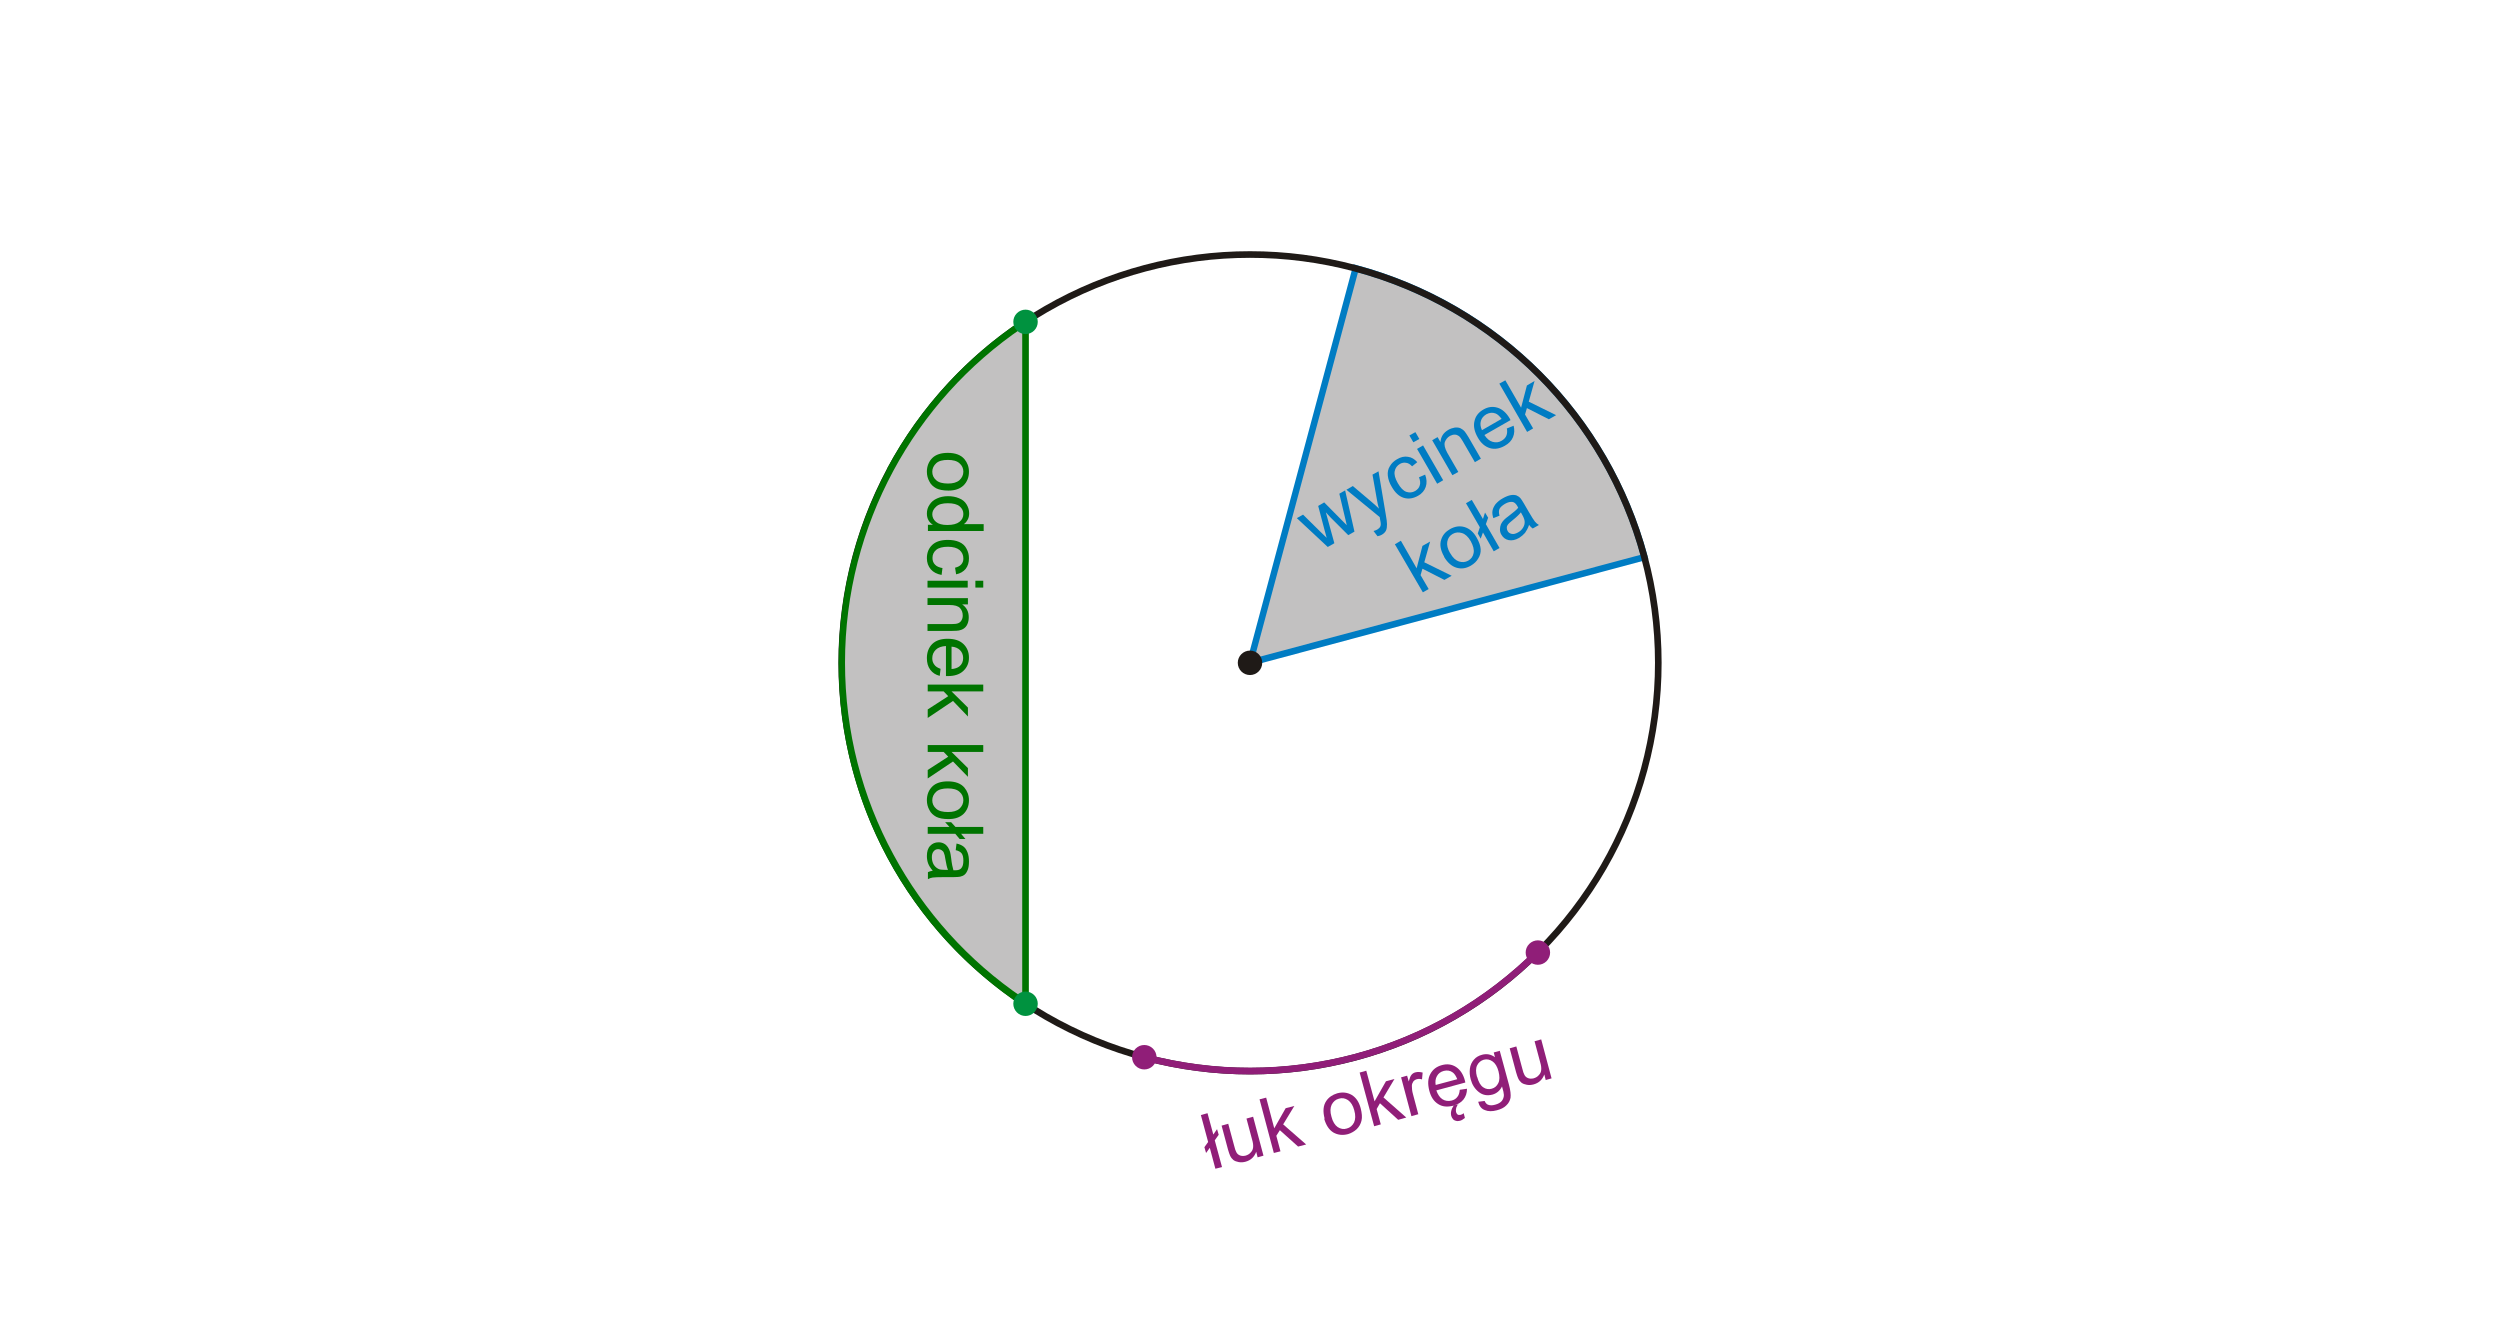 <?xml version="1.0" encoding="UTF-8"?>
<!DOCTYPE svg PUBLIC "-//W3C//DTD SVG 1.1//EN" "http://www.w3.org/Graphics/SVG/1.1/DTD/svg11.dtd">
<!-- Creator: CorelDRAW -->
<svg xmlns="http://www.w3.org/2000/svg" xml:space="preserve" width="113.446mm" height="60.155mm" style="shape-rendering:geometricPrecision; text-rendering:geometricPrecision; image-rendering:optimizeQuality; fill-rule:evenodd; clip-rule:evenodd"
viewBox="0 0 12.062 6.396"
 xmlns:xlink="http://www.w3.org/1999/xlink">
 <defs>
  <style type="text/css">
   <![CDATA[
    .str0 {stroke:#1F1A17;stroke-width:0.032}
    .fil0 {fill:none}
    .fil7 {fill:#00923F}
    .fil4 {fill:#1F1A17}
    .fil6 {fill:#901E78}
    .fil1 {fill:#C2C1C1}
    .fil2 {fill:#007CC3;fill-rule:nonzero}
    .fil5 {fill:#901E78;fill-rule:nonzero}
    .fil3 {fill:#007400;fill-rule:nonzero}
   ]]>
  </style>
 </defs>
 <g id="Layer_x0020_1">
  <g id="_123846464">
   <rect id="_123844088" class="fil0" width="12.062" height="6.396"/>
   <path id="_122846048" class="fil1" d="M6.031 3.198l1.903 -0.51c-0.182,-0.68 -0.713,-1.211 -1.393,-1.393l-0.51 1.903z"/>
   <path id="_124248256" class="fil2" d="M6.054 3.175l1.861 -0.498c-0.091,-0.331 -0.267,-0.626 -0.502,-0.861 -0.235,-0.235 -0.53,-0.41 -0.861,-0.502l-0.499 1.861zm1.885 -0.472l-1.903 0.51 -0.027 0.007 0.007 -0.027 0.51 -1.903 0.004 -0.015 0.015 0.004c0.343,0.092 0.648,0.272 0.89,0.514 0.242,0.242 0.422,0.548 0.514,0.89l0.004 0.015 -0.015 0.004z"/>
   <circle id="_122845976" class="fil0 str0" cx="6.031" cy="3.198" r="1.97"/>
   <path id="_122845880" class="fil1" d="M4.948 1.553c-0.534,0.352 -0.887,0.958 -0.887,1.645 0,0.688 0.353,1.293 0.887,1.645l0 -3.291z"/>
   <path id="_124248664" class="fil3" d="M4.932 1.582c-0.259,0.176 -0.473,0.413 -0.622,0.69 -0.148,0.275 -0.233,0.59 -0.233,0.925 0,0.335 0.084,0.65 0.233,0.925 0.149,0.277 0.363,0.514 0.622,0.69l0 -3.231zm-0.65 0.675c0.156,-0.29 0.383,-0.537 0.657,-0.718l0.025 -0.016 0 0.03 0 3.291 0 0.03 -0.025 -0.016c-0.274,-0.181 -0.501,-0.428 -0.657,-0.718 -0.151,-0.28 -0.236,-0.6 -0.236,-0.94 0,-0.34 0.086,-0.66 0.236,-0.94z"/>
   <path id="_122845496" class="fil2" d="M6.406 2.639l-0.149 -0.139 0.03 -0.017 0.083 0.082 0.031 0.03c-0.001,-0.002 -0.004,-0.015 -0.011,-0.04l-0.03 -0.114 0.029 -0.017 0.082 0.083 0.027 0.027 -0.009 -0.038 -0.027 -0.114 0.028 -0.016 0.045 0.199 -0.03 0.017 -0.085 -0.085 -0.023 -0.025 0.041 0.149 -0.03 0.017z"/>
   <path id="_1228454961" class="fil2" d="M6.646 2.587l-0.019 -0.025c0.007,-0.002 0.013,-0.004 0.018,-0.007 0.006,-0.004 0.011,-0.008 0.013,-0.012 0.003,-0.004 0.004,-0.009 0.004,-0.014 0,-0.004 -0.001,-0.013 -0.004,-0.026 -0,-0.002 -0.001,-0.005 -0.001,-0.008l-0.161 -0.132 0.031 -0.018 0.091 0.077c0.012,0.01 0.023,0.02 0.035,0.032 -0.004,-0.015 -0.008,-0.03 -0.01,-0.045l-0.021 -0.119 0.029 -0.016 0.035 0.208c0.004,0.022 0.006,0.038 0.006,0.047 0,0.012 -0.001,0.023 -0.005,0.031 -0.004,0.008 -0.011,0.015 -0.02,0.02 -0.005,0.003 -0.012,0.006 -0.02,0.007z"/>
   <path id="_12284549612" class="fil2" d="M6.846 2.303l0.03 -0.013c0.008,0.021 0.009,0.041 0.003,0.059 -0.006,0.018 -0.019,0.033 -0.037,0.043 -0.023,0.013 -0.046,0.017 -0.069,0.01 -0.023,-0.007 -0.042,-0.025 -0.058,-0.053 -0.011,-0.018 -0.017,-0.036 -0.019,-0.053 -0.002,-0.017 0.001,-0.033 0.01,-0.047 0.008,-0.014 0.02,-0.025 0.034,-0.033 0.018,-0.011 0.036,-0.015 0.053,-0.012 0.017,0.002 0.032,0.011 0.045,0.026l-0.025 0.02c-0.009,-0.01 -0.019,-0.016 -0.029,-0.017 -0.01,-0.002 -0.02,0 -0.029,0.005 -0.014,0.008 -0.023,0.02 -0.026,0.036 -0.003,0.016 0.002,0.034 0.015,0.057 0.013,0.023 0.027,0.037 0.041,0.042 0.015,0.005 0.029,0.004 0.043,-0.004 0.011,-0.007 0.019,-0.015 0.022,-0.027 0.004,-0.011 0.002,-0.025 -0.004,-0.04z"/>
   <path id="_122845496123" class="fil2" d="M6.819 2.134l-0.019 -0.033 0.029 -0.016 0.019 0.033 -0.029 0.016zm0.115 0.2l-0.097 -0.168 0.029 -0.017 0.097 0.168 -0.029 0.017z"/>
   <path id="_1228454961234" class="fil2" d="M7.007 2.292l-0.097 -0.168 0.026 -0.015 0.014 0.024c0.002,-0.026 0.014,-0.045 0.038,-0.059 0.01,-0.006 0.021,-0.009 0.031,-0.011 0.011,-0.001 0.02,-0 0.027,0.003 0.008,0.004 0.015,0.009 0.021,0.016 0.004,0.005 0.01,0.014 0.018,0.027l0.06 0.104 -0.029 0.017 -0.059 -0.102c-0.007,-0.012 -0.013,-0.02 -0.018,-0.024 -0.006,-0.004 -0.012,-0.007 -0.02,-0.007 -0.008,-0 -0.015,0.002 -0.023,0.006 -0.012,0.007 -0.02,0.017 -0.025,0.03 -0.004,0.013 -0,0.03 0.012,0.052l0.053 0.092 -0.029 0.016z"/>
   <path id="_12284549612345" class="fil2" d="M7.271 2.067l0.032 -0.013c0.005,0.02 0.004,0.038 -0.003,0.055 -0.007,0.017 -0.02,0.031 -0.04,0.042 -0.025,0.014 -0.049,0.018 -0.072,0.011 -0.023,-0.007 -0.043,-0.024 -0.058,-0.051 -0.016,-0.028 -0.022,-0.055 -0.016,-0.079 0.005,-0.024 0.02,-0.043 0.043,-0.056 0.022,-0.013 0.045,-0.016 0.068,-0.009 0.023,0.007 0.043,0.025 0.059,0.052 0.001,0.002 0.002,0.004 0.004,0.008l-0.126 0.072c0.012,0.018 0.025,0.029 0.04,0.033 0.015,0.004 0.03,0.003 0.044,-0.006 0.01,-0.006 0.018,-0.014 0.022,-0.024 0.004,-0.01 0.005,-0.022 0.002,-0.037zm-0.12 0.008l0.094 -0.054c-0.01,-0.013 -0.019,-0.022 -0.029,-0.026 -0.015,-0.006 -0.03,-0.004 -0.045,0.004 -0.013,0.008 -0.022,0.018 -0.026,0.032 -0.004,0.014 -0.002,0.029 0.005,0.044z"/>
   <polygon id="_122845496123456" class="fil2" points="7.368,2.084 7.234,1.851 7.263,1.835 7.339,1.967 7.367,1.86 7.404,1.838 7.376,1.938 7.508,2.003 7.473,2.023 7.367,1.969 7.358,2 7.397,2.067 "/>
   <polygon id="_1228454961234567" class="fil2" points="6.865,2.858 6.73,2.626 6.759,2.609 6.835,2.742 6.863,2.634 6.9,2.613 6.872,2.713 7.004,2.778 6.969,2.798 6.863,2.744 6.854,2.775 6.893,2.842 "/>
   <path id="_12284549612345678" class="fil2" d="M6.968 2.686c-0.018,-0.031 -0.023,-0.059 -0.014,-0.084 0.007,-0.021 0.021,-0.037 0.042,-0.049 0.023,-0.013 0.046,-0.017 0.07,-0.01 0.023,0.007 0.043,0.023 0.058,0.05 0.013,0.022 0.019,0.041 0.02,0.057 0.001,0.016 -0.003,0.031 -0.012,0.045 -0.008,0.014 -0.02,0.025 -0.035,0.034 -0.024,0.014 -0.047,0.017 -0.07,0.01 -0.023,-0.007 -0.043,-0.024 -0.06,-0.053zm0.029 -0.017c0.012,0.022 0.027,0.035 0.042,0.04 0.016,0.005 0.031,0.004 0.045,-0.004 0.014,-0.008 0.023,-0.02 0.026,-0.037 0.003,-0.016 -0.002,-0.035 -0.014,-0.057 -0.012,-0.021 -0.026,-0.034 -0.042,-0.039 -0.016,-0.005 -0.031,-0.004 -0.045,0.004 -0.014,0.008 -0.023,0.02 -0.026,0.037 -0.003,0.016 0.001,0.035 0.014,0.057z"/>
   <polygon id="_122845496123456789" class="fil2" points="7.155,2.569 7.144,2.599 7.13,2.574 7.14,2.544 7.073,2.428 7.101,2.412 7.155,2.504 7.165,2.473 7.18,2.498 7.169,2.529 7.235,2.644 7.207,2.66 "/>
   <path id="_12284549612345678910" class="fil2" d="M7.377 2.534c-0.005,0.015 -0.012,0.027 -0.019,0.037 -0.008,0.009 -0.017,0.017 -0.028,0.024 -0.019,0.011 -0.035,0.014 -0.051,0.011 -0.015,-0.003 -0.027,-0.012 -0.035,-0.026 -0.005,-0.008 -0.007,-0.017 -0.007,-0.026 -0,-0.009 0.002,-0.017 0.005,-0.025 0.004,-0.008 0.009,-0.015 0.015,-0.021 0.005,-0.005 0.012,-0.011 0.023,-0.019 0.021,-0.016 0.037,-0.029 0.045,-0.039 -0.002,-0.004 -0.003,-0.007 -0.004,-0.008 -0.007,-0.012 -0.014,-0.018 -0.022,-0.02 -0.011,-0.002 -0.024,0.001 -0.038,0.009 -0.013,0.008 -0.022,0.016 -0.026,0.024 -0.004,0.008 -0.004,0.02 0,0.033l-0.03 0.012c-0.004,-0.013 -0.006,-0.025 -0.004,-0.036 0.002,-0.011 0.007,-0.021 0.015,-0.032 0.009,-0.01 0.02,-0.02 0.035,-0.028 0.014,-0.008 0.027,-0.013 0.038,-0.015 0.011,-0.002 0.02,-0.001 0.027,0.001 0.007,0.003 0.014,0.007 0.02,0.014 0.004,0.004 0.009,0.013 0.017,0.026l0.022 0.038c0.015,0.026 0.026,0.043 0.031,0.049 0.005,0.006 0.012,0.012 0.019,0.016l-0.03 0.017c-0.006,-0.004 -0.012,-0.01 -0.018,-0.018zm-0.039 -0.062c-0.008,0.01 -0.021,0.023 -0.04,0.038 -0.011,0.009 -0.018,0.015 -0.022,0.02 -0.004,0.005 -0.006,0.01 -0.006,0.016 -0,0.006 0.001,0.011 0.004,0.016 0.004,0.008 0.011,0.012 0.02,0.014 0.009,0.002 0.019,-0.001 0.03,-0.007 0.011,-0.006 0.019,-0.014 0.025,-0.024 0.006,-0.01 0.008,-0.02 0.007,-0.031 -0.001,-0.008 -0.005,-0.019 -0.012,-0.031l-0.006 -0.011z"/>
   <ellipse id="_122845400" class="fil4" cx="6.031" cy="3.198" rx="0.059" ry="0.059"/>
   <path id="_122845208" class="fil5" d="M5.525 5.085c0.337,0.09 0.686,0.087 1.011,5.3163e-005 0.326,-0.087 0.629,-0.259 0.876,-0.506l0.023 0.023c-0.251,0.251 -0.559,0.425 -0.891,0.514 -0.331,0.089 -0.685,0.092 -1.028,-5.3163e-005l0.008 -0.031z"/>
   <ellipse id="_122845112" class="fil6" transform="matrix(0.707 0.707 -0.707 0.707 5.521 5.101)" rx="0.059" ry="0.059"/>
   <ellipse id="_122845016" class="fil6" transform="matrix(0.707 0.707 -0.707 0.707 7.42 4.596)" rx="0.059" ry="0.059"/>
   <polygon id="_122844680" class="fil5" points="5.837,5.538 5.819,5.563 5.811,5.535 5.829,5.51 5.794,5.38 5.826,5.371 5.854,5.474 5.872,5.448 5.88,5.475 5.861,5.502 5.896,5.631 5.864,5.639 "/>
   <path id="_1228446801" class="fil5" d="M6.068 5.585l-0.007 -0.028c-0.009,0.025 -0.026,0.041 -0.051,0.048 -0.011,0.003 -0.022,0.004 -0.033,0.002 -0.011,-0.002 -0.019,-0.005 -0.026,-0.01 -0.006,-0.005 -0.012,-0.012 -0.016,-0.021 -0.003,-0.006 -0.006,-0.016 -0.01,-0.029l-0.031 -0.116 0.032 -0.009 0.028 0.104c0.004,0.017 0.008,0.028 0.011,0.033 0.004,0.008 0.01,0.013 0.018,0.016 0.008,0.003 0.016,0.003 0.026,0.001 0.01,-0.003 0.018,-0.007 0.025,-0.015 0.007,-0.007 0.011,-0.015 0.012,-0.025 0.001,-0.009 -0,-0.022 -0.005,-0.038l-0.027 -0.101 0.032 -0.009 0.05 0.188 -0.028 0.008z"/>
   <polygon id="_12284468012" class="fil5" points="6.146,5.563 6.077,5.304 6.109,5.296 6.148,5.444 6.203,5.347 6.245,5.336 6.191,5.425 6.302,5.522 6.263,5.532 6.175,5.453 6.158,5.48 6.178,5.555 "/>
   <path id="_122844680123" class="fil5" d="M6.391 5.397c-0.009,-0.035 -0.007,-0.063 0.008,-0.085 0.012,-0.018 0.03,-0.03 0.053,-0.037 0.026,-0.007 0.049,-0.004 0.07,0.008 0.021,0.013 0.035,0.034 0.043,0.064 0.006,0.024 0.008,0.044 0.004,0.06 -0.004,0.016 -0.011,0.029 -0.023,0.041 -0.012,0.011 -0.026,0.019 -0.042,0.024 -0.026,0.007 -0.05,0.004 -0.071,-0.008 -0.021,-0.013 -0.035,-0.035 -0.044,-0.066zm0.033 -0.009c0.006,0.024 0.017,0.041 0.03,0.05 0.014,0.009 0.029,0.012 0.044,0.007 0.016,-0.004 0.027,-0.014 0.035,-0.029 0.007,-0.015 0.008,-0.035 0.001,-0.059 -0.006,-0.023 -0.016,-0.039 -0.03,-0.049 -0.014,-0.009 -0.028,-0.012 -0.044,-0.007 -0.016,0.004 -0.027,0.014 -0.035,0.029 -0.007,0.015 -0.008,0.034 -0.001,0.058z"/>
   <polygon id="_1228446801234" class="fil5" points="6.63,5.434 6.56,5.175 6.592,5.166 6.632,5.314 6.687,5.217 6.728,5.206 6.675,5.295 6.785,5.392 6.746,5.403 6.658,5.323 6.642,5.351 6.662,5.425 "/>
   <path id="_12284468012345" class="fil5" d="M6.81 5.386l-0.05 -0.188 0.029 -0.008 0.008 0.028c0.004,-0.015 0.008,-0.026 0.013,-0.032 0.005,-0.006 0.011,-0.01 0.019,-0.012 0.011,-0.003 0.023,-0.002 0.035,0.001l-0.003 0.033c-0.009,-0.003 -0.017,-0.003 -0.025,-0.001 -0.007,0.002 -0.013,0.006 -0.017,0.011 -0.004,0.006 -0.007,0.013 -0.007,0.021 -0,0.012 0.001,0.025 0.005,0.039l0.026 0.098 -0.032 0.009z"/>
   <path id="_122844680123456" class="fil5" d="M7.044 5.258l0.034 -0.005c-6.37956e-005,0.021 -0.006,0.038 -0.017,0.052 -0.011,0.014 -0.028,0.024 -0.05,0.03 -0.028,0.007 -0.052,0.005 -0.072,-0.008 -0.021,-0.013 -0.035,-0.034 -0.043,-0.065 -0.008,-0.032 -0.007,-0.058 0.005,-0.08 0.012,-0.022 0.03,-0.036 0.056,-0.043 0.025,-0.007 0.048,-0.004 0.068,0.009 0.02,0.013 0.035,0.035 0.043,0.066 0,0.002 0.001,0.005 0.002,0.009l-0.14 0.038c0.007,0.02 0.017,0.035 0.03,0.043 0.013,0.008 0.028,0.01 0.044,0.006 0.012,-0.003 0.021,-0.009 0.027,-0.017 0.007,-0.008 0.011,-0.02 0.012,-0.035zm-0.118 -0.023l0.105 -0.028c-0.006,-0.015 -0.013,-0.026 -0.021,-0.032 -0.013,-0.01 -0.028,-0.012 -0.044,-0.008 -0.015,0.004 -0.026,0.012 -0.033,0.025 -0.007,0.012 -0.009,0.027 -0.006,0.044zm0.112 0.09c-0.006,0.006 -0.009,0.012 -0.012,0.02 -0.002,0.007 -0.002,0.014 -0.001,0.02 0.001,0.005 0.004,0.009 0.007,0.012 0.004,0.003 0.008,0.003 0.015,0.002 0.003,-0.001 0.005,-0.002 0.008,-0.003 0.003,-0.002 0.005,-0.003 0.007,-0.005l0.006 0.023c-0.008,0.006 -0.015,0.011 -0.022,0.013 -0.006,0.002 -0.011,0.002 -0.016,0.002 -0.005,-0.001 -0.009,-0.002 -0.013,-0.004 -0.004,-0.002 -0.007,-0.005 -0.009,-0.009 -0.003,-0.003 -0.004,-0.008 -0.006,-0.012 -0.002,-0.008 -0.002,-0.016 0,-0.024 0.002,-0.009 0.006,-0.017 0.012,-0.026l0.023 -0.006z"/>
   <path id="_1228446801234567" class="fil5" d="M7.131 5.316l0.032 -0.004c0.004,0.009 0.009,0.015 0.016,0.018 0.01,0.004 0.021,0.004 0.035,0 0.015,-0.004 0.025,-0.01 0.032,-0.018 0.006,-0.008 0.01,-0.018 0.01,-0.029 -6.37956e-005,-0.007 -0.003,-0.021 -0.009,-0.041 -0.01,0.02 -0.025,0.033 -0.045,0.039 -0.026,0.007 -0.048,0.003 -0.067,-0.012 -0.019,-0.015 -0.032,-0.035 -0.039,-0.061 -0.005,-0.018 -0.006,-0.035 -0.004,-0.052 0.002,-0.017 0.009,-0.031 0.019,-0.043 0.01,-0.012 0.024,-0.02 0.04,-0.024 0.022,-0.006 0.043,-0.002 0.062,0.012l-0.006 -0.023 0.029 -0.008 0.044 0.162c0.008,0.029 0.01,0.051 0.008,0.065 -0.003,0.014 -0.009,0.026 -0.021,0.037 -0.011,0.011 -0.026,0.018 -0.045,0.023 -0.022,0.006 -0.042,0.006 -0.058,-0.001 -0.017,-0.006 -0.027,-0.02 -0.032,-0.04zm-0.004 -0.12c0.007,0.025 0.016,0.041 0.029,0.05 0.013,0.009 0.027,0.011 0.041,0.007 0.015,-0.004 0.025,-0.013 0.032,-0.027 0.007,-0.014 0.007,-0.033 0.001,-0.057 -0.006,-0.023 -0.016,-0.039 -0.029,-0.048 -0.013,-0.009 -0.027,-0.012 -0.042,-0.008 -0.014,0.004 -0.025,0.013 -0.032,0.027 -0.007,0.014 -0.007,0.033 -0.001,0.055z"/>
   <path id="_12284468012345678" class="fil5" d="M7.458 5.212l-0.007 -0.028c-0.009,0.025 -0.026,0.041 -0.051,0.048 -0.011,0.003 -0.022,0.004 -0.033,0.002 -0.011,-0.002 -0.019,-0.005 -0.026,-0.01 -0.006,-0.005 -0.012,-0.012 -0.016,-0.021 -0.003,-0.006 -0.006,-0.016 -0.01,-0.029l-0.031 -0.116 0.032 -0.009 0.028 0.104c0.004,0.017 0.008,0.028 0.011,0.033 0.004,0.008 0.01,0.013 0.018,0.016 0.008,0.003 0.016,0.003 0.026,0.001 0.01,-0.003 0.018,-0.007 0.025,-0.015 0.007,-0.007 0.011,-0.015 0.012,-0.025 0.001,-0.009 -0,-0.022 -0.005,-0.038l-0.027 -0.101 0.032 -0.009 0.05 0.188 -0.028 0.008z"/>
   <ellipse id="_122844584" class="fil7" transform="matrix(0.707 0.707 -0.707 0.707 4.948 4.843)" rx="0.059" ry="0.059"/>
   <ellipse id="_122844488" class="fil7" transform="matrix(0.707 0.707 -0.707 0.707 4.948 1.553)" rx="0.059" ry="0.059"/>
   <path id="_122844104" class="fil3" d="M4.573 2.185c0.036,0 0.063,0.01 0.08,0.03 0.014,0.017 0.022,0.037 0.022,0.061 0,0.027 -0.009,0.049 -0.026,0.066 -0.018,0.017 -0.042,0.025 -0.073,0.025 -0.025,0 -0.045,-0.004 -0.059,-0.011 -0.014,-0.008 -0.026,-0.018 -0.033,-0.033 -0.008,-0.014 -0.012,-0.03 -0.012,-0.047 0,-0.027 0.009,-0.049 0.026,-0.066 0.017,-0.017 0.043,-0.025 0.075,-0.025zm0 0.034c-0.025,0 -0.044,0.005 -0.056,0.016 -0.012,0.011 -0.019,0.025 -0.019,0.041 0,0.016 0.006,0.03 0.019,0.041 0.012,0.011 0.031,0.016 0.057,0.016 0.024,0 0.042,-0.005 0.055,-0.016 0.012,-0.011 0.019,-0.025 0.019,-0.041 0,-0.016 -0.006,-0.03 -0.019,-0.041 -0.012,-0.011 -0.031,-0.016 -0.056,-0.016z"/>
   <path id="_1228441041" class="fil3" d="M4.476 2.532l0.025 0c-0.019,-0.012 -0.029,-0.03 -0.029,-0.054 0,-0.016 0.004,-0.03 0.013,-0.043 0.008,-0.013 0.02,-0.023 0.036,-0.03 0.015,-0.007 0.033,-0.011 0.053,-0.011 0.019,0 0.037,0.003 0.053,0.01 0.016,0.006 0.028,0.016 0.036,0.029 0.008,0.013 0.013,0.027 0.013,0.043 0,0.012 -0.002,0.022 -0.007,0.031 -0.005,0.009 -0.011,0.017 -0.019,0.022l0.096 0 0 0.033 -0.269 0 0 -0.031zm0.097 -0.104c-0.025,0 -0.044,0.005 -0.056,0.016 -0.012,0.011 -0.019,0.023 -0.019,0.037 0,0.014 0.006,0.027 0.018,0.037 0.012,0.01 0.03,0.015 0.054,0.015 0.027,0 0.046,-0.005 0.059,-0.015 0.013,-0.01 0.019,-0.023 0.019,-0.038 0,-0.015 -0.006,-0.027 -0.018,-0.037 -0.012,-0.01 -0.031,-0.015 -0.057,-0.015z"/>
   <path id="_12284410412" class="fil3" d="M4.547 2.742l-0.004 0.032c-0.022,-0.004 -0.04,-0.013 -0.052,-0.027 -0.013,-0.015 -0.019,-0.033 -0.019,-0.054 0,-0.027 0.009,-0.048 0.026,-0.064 0.017,-0.016 0.042,-0.024 0.075,-0.024 0.021,0 0.039,0.003 0.055,0.01 0.016,0.007 0.028,0.018 0.035,0.032 0.008,0.014 0.012,0.03 0.012,0.046 0,0.021 -0.005,0.038 -0.016,0.052 -0.011,0.013 -0.026,0.022 -0.046,0.026l-0.005 -0.032c0.013,-0.003 0.023,-0.008 0.03,-0.016 0.007,-0.008 0.01,-0.017 0.01,-0.028 0,-0.017 -0.006,-0.03 -0.018,-0.041 -0.012,-0.01 -0.031,-0.016 -0.056,-0.016 -0.026,0 -0.045,0.005 -0.057,0.015 -0.012,0.01 -0.018,0.023 -0.018,0.039 0,0.013 0.004,0.024 0.012,0.032 0.008,0.009 0.02,0.014 0.037,0.017z"/>
   <path id="_122844104123" class="fil3" d="M4.706 2.802l0.038 0 0 0.033 -0.038 0 0 -0.033zm-0.231 0l0.194 0 0 0.033 -0.194 0 0 -0.033z"/>
   <path id="_1228441041234" class="fil3" d="M4.476 2.886l0.194 0 0 0.03 -0.028 0c0.021,0.014 0.032,0.035 0.032,0.062 0,0.012 -0.002,0.023 -0.006,0.032 -0.004,0.01 -0.01,0.017 -0.017,0.022 -0.007,0.005 -0.015,0.008 -0.024,0.01 -0.006,0.001 -0.017,0.002 -0.032,0.002l-0.12 0 0 -0.033 0.118 0c0.013,0 0.023,-0.001 0.03,-0.004 0.007,-0.003 0.012,-0.007 0.016,-0.014 0.004,-0.007 0.006,-0.014 0.006,-0.023 0,-0.014 -0.004,-0.026 -0.013,-0.036 -0.009,-0.01 -0.026,-0.015 -0.051,-0.015l-0.106 0 0 -0.033z"/>
   <path id="_12284410412345" class="fil3" d="M4.538 3.227l-0.004 0.034c-0.02,-0.005 -0.035,-0.015 -0.046,-0.03 -0.011,-0.015 -0.016,-0.033 -0.016,-0.056 0,-0.028 0.009,-0.051 0.026,-0.068 0.018,-0.017 0.042,-0.025 0.074,-0.025 0.033,0 0.058,0.008 0.076,0.025 0.018,0.017 0.027,0.039 0.027,0.066 0,0.026 -0.009,0.047 -0.027,0.064 -0.018,0.017 -0.043,0.025 -0.075,0.025 -0.002,0 -0.005,-5.3163e-005 -0.009,-0l0 -0.145c-0.021,0.001 -0.038,0.007 -0.049,0.018 -0.011,0.011 -0.017,0.024 -0.017,0.041 0,0.012 0.003,0.022 0.01,0.031 0.006,0.009 0.016,0.015 0.03,0.02zm0.053 -0.108l0 0.109c0.016,-0.001 0.029,-0.006 0.037,-0.012 0.013,-0.01 0.019,-0.024 0.019,-0.041 0,-0.015 -0.005,-0.028 -0.015,-0.038 -0.01,-0.01 -0.024,-0.016 -0.041,-0.017z"/>
   <polygon id="_122844104123456" class="fil3" points="4.476,3.303 4.744,3.303 4.744,3.336 4.591,3.336 4.67,3.414 4.67,3.457 4.598,3.382 4.476,3.464 4.476,3.423 4.575,3.359 4.553,3.336 4.476,3.336 "/>
   <polygon id="_1228441041234567" class="fil3" points="4.476,3.595 4.744,3.595 4.744,3.628 4.591,3.628 4.67,3.706 4.67,3.748 4.598,3.674 4.476,3.756 4.476,3.715 4.575,3.651 4.553,3.628 4.476,3.628 "/>
   <path id="_12284410412345678" class="fil3" d="M4.573 3.77c0.036,0 0.063,0.01 0.08,0.03 0.014,0.017 0.022,0.037 0.022,0.061 0,0.027 -0.009,0.049 -0.026,0.066 -0.018,0.017 -0.042,0.025 -0.073,0.025 -0.025,0 -0.045,-0.004 -0.059,-0.011 -0.014,-0.008 -0.026,-0.018 -0.033,-0.033 -0.008,-0.014 -0.012,-0.03 -0.012,-0.047 0,-0.027 0.009,-0.049 0.026,-0.066 0.017,-0.017 0.043,-0.025 0.075,-0.025zm0 0.034c-0.025,0 -0.044,0.005 -0.056,0.016 -0.012,0.011 -0.019,0.025 -0.019,0.041 0,0.016 0.006,0.03 0.019,0.041 0.012,0.011 0.031,0.016 0.057,0.016 0.024,0 0.042,-0.005 0.055,-0.016 0.012,-0.011 0.019,-0.025 0.019,-0.041 0,-0.016 -0.006,-0.03 -0.019,-0.041 -0.012,-0.011 -0.031,-0.016 -0.056,-0.016z"/>
   <polygon id="_122844104123456789" class="fil3" points="4.581,3.99 4.56,3.967 4.589,3.967 4.61,3.99 4.744,3.99 4.744,4.023 4.637,4.023 4.658,4.048 4.63,4.048 4.609,4.023 4.476,4.023 4.476,3.99 "/>
   <path id="_12284410412345678910" class="fil3" d="M4.5 4.201c-0.01,-0.012 -0.018,-0.024 -0.022,-0.035 -0.004,-0.011 -0.006,-0.023 -0.006,-0.036 0,-0.021 0.005,-0.038 0.016,-0.049 0.01,-0.011 0.024,-0.017 0.04,-0.017 0.01,0 0.018,0.002 0.026,0.006 0.008,0.004 0.014,0.01 0.019,0.017 0.005,0.007 0.008,0.015 0.011,0.024 0.002,0.006 0.003,0.016 0.005,0.029 0.003,0.027 0.007,0.046 0.011,0.059 0.005,0 0.007,0 0.009,0 0.013,0 0.023,-0.003 0.028,-0.009 0.008,-0.008 0.011,-0.021 0.011,-0.038 0,-0.016 -0.003,-0.027 -0.008,-0.034 -0.005,-0.007 -0.015,-0.013 -0.029,-0.016l0.004 -0.032c0.014,0.003 0.025,0.008 0.033,0.014 0.009,0.007 0.015,0.016 0.02,0.029 0.005,0.013 0.007,0.027 0.007,0.044 0,0.017 -0.002,0.03 -0.006,0.04 -0.004,0.01 -0.009,0.018 -0.015,0.023 -0.006,0.005 -0.013,0.008 -0.022,0.01 -0.006,0.001 -0.016,0.002 -0.03,0.002l-0.044 0c-0.031,0 -0.05,0.001 -0.058,0.002 -0.008,0.001 -0.016,0.004 -0.023,0.008l0 -0.034c0.007,-0.003 0.015,-0.006 0.024,-0.007zm0.074 -0.003c-0.005,-0.012 -0.009,-0.03 -0.013,-0.054 -0.002,-0.014 -0.004,-0.023 -0.007,-0.029 -0.002,-0.006 -0.006,-0.01 -0.011,-0.013 -0.005,-0.003 -0.01,-0.005 -0.016,-0.005 -0.009,0 -0.016,0.003 -0.022,0.01 -0.006,0.007 -0.009,0.016 -0.009,0.029 0,0.013 0.003,0.024 0.008,0.034 0.006,0.01 0.013,0.017 0.023,0.022 0.007,0.004 0.018,0.005 0.033,0.005l0.012 0z"/>
  </g>
 </g>
</svg>
